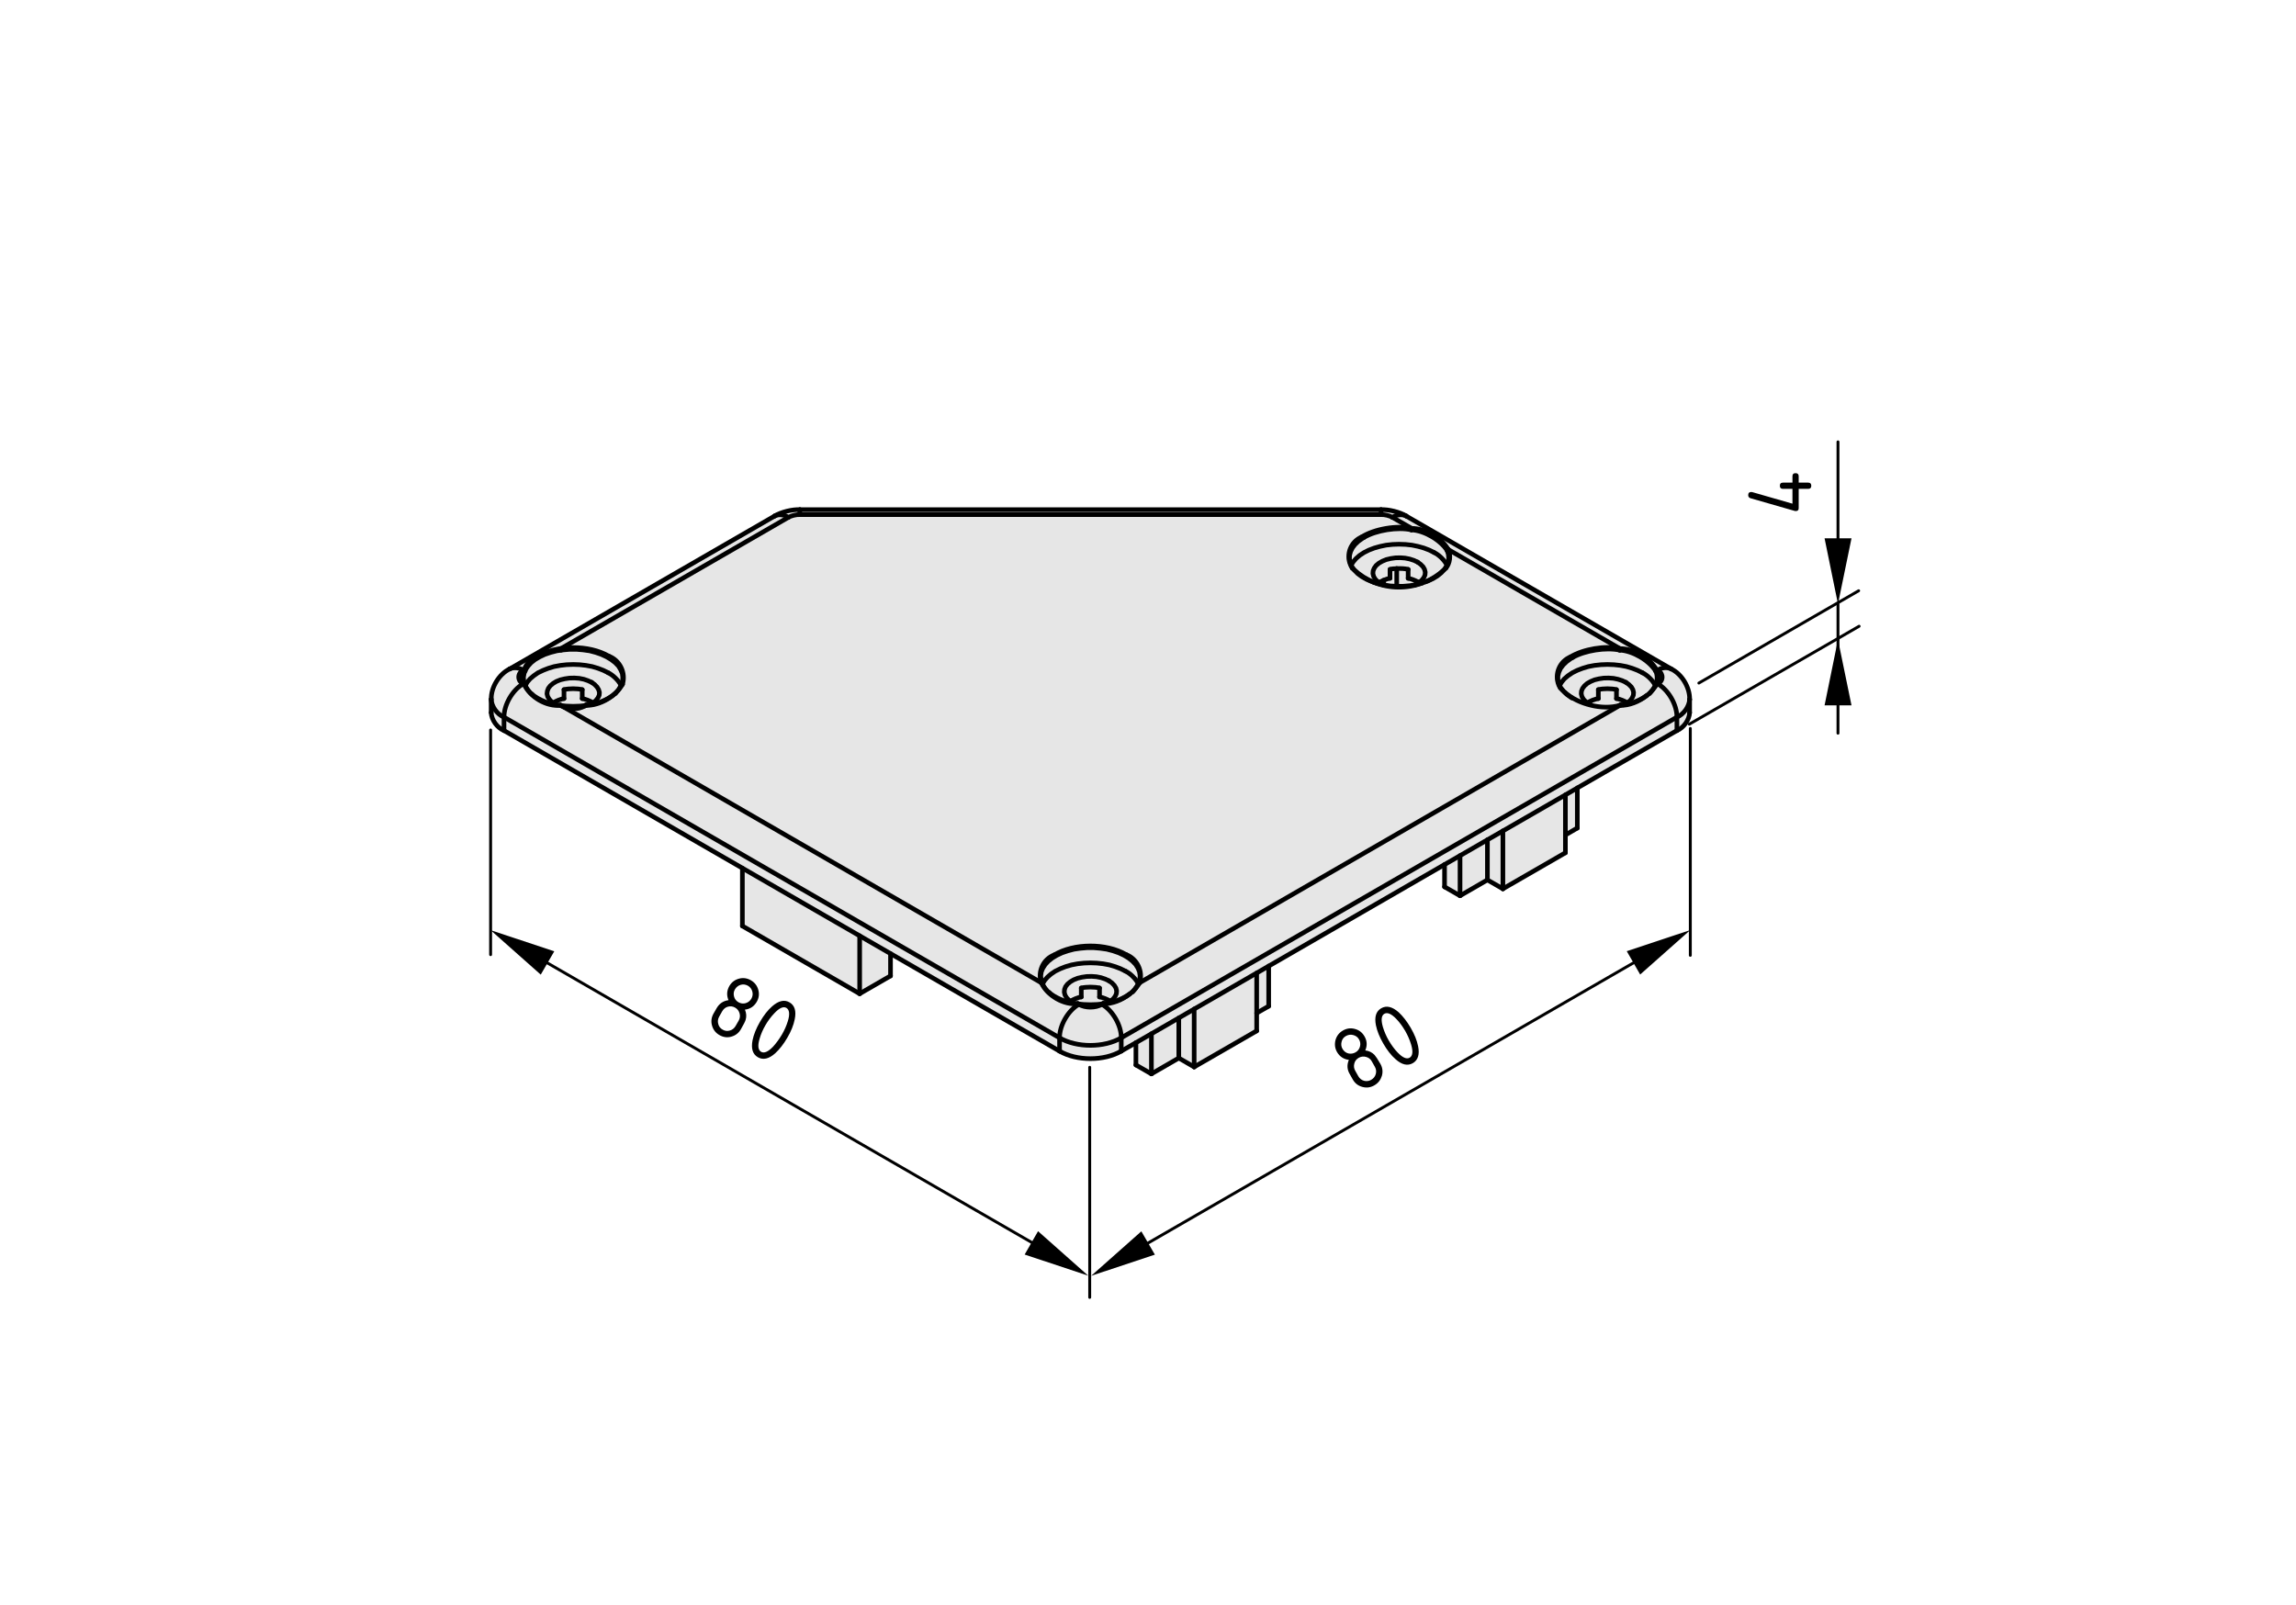 <?xml version="1.0" encoding="utf-8"?>
<!-- Generator: Adobe Illustrator 19.2.1, SVG Export Plug-In . SVG Version: 6.00 Build 0)  -->
<svg version="1.1" xmlns="http://www.w3.org/2000/svg" xmlns:xlink="http://www.w3.org/1999/xlink" x="0px" y="0px"
	 viewBox="0 0 198.71 138.9" style="enable-background:new 0 0 198.71 138.9;" xml:space="preserve">
<style type="text/css">
	.st0{fill:#E6E6E6;}
	.st1{fill:none;stroke:#000000;stroke-width:0.4;stroke-linecap:round;stroke-linejoin:round;stroke-miterlimit:10;}
	.st2{fill:none;stroke:#000000;stroke-width:0.5;stroke-linecap:round;stroke-linejoin:round;}
	.st3{fill:none;stroke:#000000;stroke-width:0.4;stroke-linecap:round;stroke-linejoin:round;}
	.st4{fill:none;stroke:#000000;stroke-width:0.25;stroke-linecap:round;stroke-linejoin:round;stroke-miterlimit:10;}
</style>
<g id="Kontur">
	<g id="XMLID_1_">
		<g>
			<path class="st0" d="M146.23,60.54v1.15c-0.03,0.63-0.52,1.32-1.1,1.55v-1.16C145.71,61.85,146.2,61.16,146.23,60.54z"/>
			<path class="st0" d="M144.64,57.91c0.92,0.44,1.62,1.61,1.59,2.63c-0.03,0.62-0.52,1.31-1.1,1.54c0.01-1.07-0.74-2.37-1.67-2.89
				c0.32-0.12,0.48-0.48,0.35-0.8c-0.04-0.15-0.2-0.31-0.35-0.36C143.76,57.78,144.29,57.73,144.64,57.91z"/>
			<polygon class="st0" points="145.13,62.08 145.13,63.24 136.51,68.21 135.48,68.81 130.07,71.93 128.73,72.7 126.36,74.07 
				125.02,74.84 109.8,83.63 108.76,84.23 103.35,87.35 102.02,88.12 99.65,89.49 98.31,90.26 97.04,90.99 97.04,89.84 			"/>
			<path class="st0" d="M98.29,85.54c0.02,0,0.02,0,0.01-0.01c0.13-0.14,0.24-0.3,0.33-0.46l41.56-24.01h0.01
				c0.78,0.03,1.66-0.32,2.33-0.86c0.08-0.06,0.17-0.13,0.24-0.2c0.07-0.06,0.13-0.12,0.18-0.19l0.1-0.11v-0.01
				c0.13-0.14,0.24-0.29,0.32-0.45l0.09-0.05c0.93,0.52,1.68,1.82,1.67,2.89L97.04,89.84c0.01-1.07-0.74-2.37-1.67-2.9l0.08-0.05
				h0.01c0.78,0.03,1.66-0.32,2.33-0.86c0.08-0.06,0.16-0.13,0.24-0.2C98.13,85.74,98.22,85.64,98.29,85.54z"/>
			<path class="st0" d="M121.7,44.67l22.94,13.24c-0.35-0.18-0.88-0.13-1.18,0.12l-0.09-0.05c-0.58-1.02-2-1.84-3.17-1.83
				l-14.86-8.58c-0.58-1.02-2-1.84-3.17-1.83l-1.65-0.95C120.83,44.55,121.35,44.49,121.7,44.67z"/>
			<path class="st0" d="M143.81,58.39c0.13,0.32-0.03,0.68-0.35,0.8l-0.09,0.05c0.18-0.35,0.18-0.92,0-1.26l0.09,0.05
				C143.61,58.08,143.77,58.24,143.81,58.39z"/>
			<path class="st0" d="M143.28,58.07c0.18,0.33,0.18,0.87,0.01,1.21l-0.01,0.01v0.01l-0.02,0.04c-0.19-0.41-0.7-0.91-1.11-1.1
				l-0.42-0.21l-0.47-0.18l-0.5-0.15l-0.53-0.1l-0.55-0.06l-0.56-0.02l-0.56,0.02L138,57.6l-0.53,0.1l-0.5,0.15l-0.47,0.18
				l-0.42,0.21l-0.37,0.25l-0.32,0.27l-0.24,0.29l-0.17,0.28l-0.07-0.15l-0.08-0.33v-0.33l0.08-0.33l0.15-0.33l0.23-0.3l0.3-0.29
				l0.36-0.26l0.15-0.09c1.04-0.61,2.91-0.9,4.08-0.64C141.28,56.33,142.68,57.14,143.28,58.07z"/>
			<path class="st0" d="M143.37,57.98c-0.05,0-0.09,0.04-0.09,0.09c-0.6-0.93-2-1.74-3.1-1.79c0-0.03,0.01-0.1,0.02-0.13
				C141.37,56.14,142.79,56.96,143.37,57.98z"/>
			<path class="st0" d="M143.26,59.34l-0.21,0.35v0.01l-0.1,0.11c-0.05,0.07-0.11,0.13-0.18,0.19c-0.07,0.07-0.16,0.14-0.24,0.2
				c-0.52,0.39-1.31,0.71-1.95,0.8v-0.01l0.26-0.15l0.02-0.01l0.24-0.2l0.16-0.22l0.1-0.23l0.02-0.24l-0.06-0.24l-0.13-0.23
				l-0.21-0.21l-0.26-0.19l-0.32-0.15l-0.37-0.12l-0.39-0.08l-0.42-0.03l-0.42,0.01l-0.41,0.06l-0.38,0.09l-0.34,0.14l-0.3,0.17
				l-0.23,0.2l-0.17,0.22l-0.1,0.24l-0.02,0.24l0.06,0.24l0.13,0.23l0.2,0.21l0.15,0.1l0.12,0.08l0.15,0.08l-0.01,0.04
				c-0.84-0.2-1.64-0.59-2.24-1.12l-0.12-0.11l-0.03-0.04l-0.2-0.26l-0.08-0.18l0.17-0.28l0.24-0.29l0.32-0.27l0.37-0.25l0.42-0.21
				l0.47-0.18l0.5-0.15l0.53-0.1l0.56-0.06l0.56-0.02l0.56,0.02l0.55,0.06l0.53,0.1l0.5,0.15l0.47,0.18l0.42,0.21
				C142.56,58.43,143.07,58.93,143.26,59.34z"/>
			<path class="st0" d="M141.32,59.7l0.06,0.24l-0.02,0.24l-0.1,0.23l-0.16,0.22l-0.24,0.2l-0.02,0.01
				c-0.22-0.15-0.66-0.33-0.94-0.37V59.7c-0.41-0.11-1.16-0.11-1.57,0v0.77c-0.27,0.04-0.72,0.21-0.94,0.37l-0.15-0.1l-0.2-0.21
				l-0.13-0.23l-0.06-0.24l0.02-0.24l0.1-0.24l0.17-0.22l0.23-0.2l0.3-0.17l0.34-0.14l0.38-0.09l0.41-0.06l0.42-0.01l0.42,0.03
				l0.39,0.08l0.37,0.12l0.32,0.15l0.26,0.19l0.21,0.21L141.32,59.7z"/>
			<path class="st0" d="M140.84,60.84l-0.26,0.15V61c-0.11,0.02-0.21,0.03-0.3,0.03l-0.09,0.02v0.01c-0.77,0.22-1.68,0.2-2.54-0.02
				l0.01-0.04l-0.15-0.08l-0.12-0.08c0.22-0.16,0.67-0.33,0.94-0.37V59.7c0.41-0.11,1.16-0.11,1.57,0v0.77
				C140.18,60.51,140.62,60.69,140.84,60.84z"/>
			<path class="st0" d="M90.12,85.07c0.52,1.12,1.93,1.94,3.16,1.82l0.09,0.05c-0.93,0.53-1.68,1.83-1.67,2.9L43.62,62.08
				c-0.01-1.07,0.74-2.37,1.67-2.89c-0.15-0.05-0.32-0.21-0.36-0.36c-0.12-0.32,0.04-0.68,0.36-0.8c-0.31-0.24-0.84-0.29-1.18-0.12
				l22.93-13.24c0.35-0.18,0.88-0.12,1.18,0.12c0.25-0.15,0.72-0.26,1-0.24h50.3c0.29-0.02,0.75,0.09,1,0.24l1.65,0.95
				c-1.26-0.29-3.24,0.05-4.33,0.75c-0.93,0.4-1.36,1.48-0.96,2.4c0.03,0.08,0.1,0.22,0.15,0.29c0.06,0.05,0.11,0.11,0.17,0.15
				l0.02,0.03l0.28,0.29l0.35,0.26l0.4,0.23l0.46,0.2l0.17,0.06l0.05,0.02c1.33,0.53,2.82,0.55,4.16,0.05l0.27-0.1l0.21-0.07
				l0.45-0.21l0.39-0.24l0.33-0.27l0.2-0.22c0.07-0.05,0.13-0.12,0.2-0.18c0.35-0.41,0.44-1.13,0.2-1.61l14.86,8.58
				c-1.23-0.29-3.19,0.04-4.27,0.71c-0.95,0.39-1.41,1.47-1.03,2.43c0.03,0.07,0.09,0.19,0.14,0.26c0.07,0.08,0.14,0.16,0.22,0.22
				l0.03,0.04l0.12,0.11c0.6,0.53,1.4,0.92,2.24,1.12c0.86,0.22,1.77,0.24,2.54,0.02L98.63,85.07c0.31-0.99-0.22-2.08-1.18-2.44
				c-1.72-1-4.5-0.99-6.2,0.03C90.29,83.02,89.79,84.1,90.12,85.07z"/>
			<polygon class="st0" points="136.51,68.21 136.51,71.68 135.48,72.28 135.48,68.81 			"/>
			<polygon class="st0" points="135.48,72.28 135.48,73.82 130.07,76.94 130.07,71.93 135.48,68.81 			"/>
			<polygon class="st0" points="130.07,71.93 130.07,76.94 128.73,76.17 128.73,72.7 			"/>
			<polygon class="st0" points="128.73,72.7 128.73,76.17 126.36,77.54 126.36,74.07 			"/>
			<polygon class="st0" points="126.36,74.07 126.36,77.54 125.02,76.77 125.02,74.84 			"/>
			<path class="st0" d="M125.35,47.99l0.03,0.33l-0.05,0.33l-0.1,0.27c-0.2-0.41-0.7-0.9-1.11-1.09l-0.42-0.21l-0.47-0.18l-0.5-0.14
				l-0.53-0.11l-0.55-0.06l-0.57-0.02l-0.56,0.02l-0.55,0.06l-0.53,0.11l-0.5,0.14l-0.47,0.18l-0.42,0.21l-0.38,0.25l-0.31,0.27
				l-0.25,0.29l-0.17,0.28l-0.08-0.19l-0.07-0.33l0.01-0.33l0.09-0.33l0.16-0.32l0.23-0.3l0.3-0.28l0.37-0.26l0.1-0.06
				c1.04-0.62,2.92-0.92,4.1-0.65c1.1,0.05,2.5,0.86,3.1,1.79L125.35,47.99z"/>
			<path class="st0" d="M122.74,50.47l0.06-0.03l0.03-0.02l0.23-0.2l0.17-0.22l0.1-0.23l0.02-0.24l-0.06-0.24l-0.13-0.23l-0.21-0.21
				l-0.26-0.19l-0.32-0.15L122,48.39l-0.4-0.08l-0.41-0.03l-0.42,0.01l-0.41,0.06l-0.38,0.09l-0.34,0.14l-0.3,0.17l-0.24,0.2
				l-0.16,0.22l-0.1,0.24l-0.02,0.24l0.06,0.24l0.13,0.23l0.2,0.21l0.16,0.11l0.06,0.04l0.05,0.03l0.21,0.11l-0.48-0.11l-0.28-0.09
				l-0.05-0.02c-0.61-0.25-1.17-0.6-1.68-1.07l-0.2-0.28l-0.06-0.13l0.17-0.28l0.25-0.29l0.31-0.27l0.38-0.25l0.42-0.21l0.47-0.18
				l0.5-0.14l0.53-0.11l0.55-0.06l0.56-0.02l0.57,0.02l0.55,0.06l0.53,0.11l0.5,0.14l0.47,0.18l0.42,0.21
				c0.41,0.19,0.91,0.68,1.11,1.09v0.01l-0.02,0.04l-0.2,0.31l-0.07,0.08c-0.48,0.43-1.01,0.77-1.58,1.01l-0.27,0.1l-0.53,0.14
				l-0.09,0.01l0.06-0.03L122.74,50.47z"/>
			<path class="st0" d="M120.88,49.22c-0.22,0-0.42,0.02-0.58,0.07v0.77c-0.16,0.02-0.36,0.09-0.55,0.17
				c-0.12,0.05-0.23,0.11-0.32,0.16c-0.02,0.02-0.04,0.03-0.06,0.05l-0.16-0.11l-0.2-0.21l-0.13-0.23l-0.06-0.24l0.02-0.24l0.1-0.24
				l0.16-0.22l0.24-0.2l0.3-0.17l0.34-0.14l0.38-0.09l0.41-0.06l0.42-0.01l0.41,0.03l0.4,0.08l0.37,0.12l0.32,0.15l0.26,0.19
				l0.21,0.21l0.13,0.23l0.06,0.24l-0.02,0.24l-0.1,0.23l-0.17,0.22l-0.23,0.2l-0.03,0.02c-0.02-0.02-0.04-0.03-0.06-0.05
				c-0.23-0.14-0.62-0.29-0.87-0.33v-0.77C121.62,49.22,121.23,49.2,120.88,49.22z"/>
			<path class="st0" d="M122.74,50.39v0.08l-0.21,0.12l-0.06,0.03l-0.01,0.01l-0.45,0.07l-0.57,0.05h-0.56v-1.53
				c0.35-0.02,0.74,0,0.99,0.07v0.77C122.12,50.1,122.51,50.25,122.74,50.39z"/>
			<path class="st0" d="M116.94,48.92l0.06,0.13l0.2,0.28c-0.06-0.04-0.11-0.1-0.17-0.15c-0.05-0.07-0.12-0.21-0.15-0.29
				c-0.4-0.92,0.03-2,0.96-2.4c1.09-0.7,3.07-1.04,4.33-0.75c-0.01,0.04-0.02,0.1-0.02,0.13c-1.18-0.27-3.06,0.03-4.1,0.65
				l-0.1,0.06l-0.37,0.26l-0.3,0.28l-0.23,0.3l-0.16,0.32l-0.09,0.33l-0.01,0.33l0.07,0.33L116.94,48.92z"/>
			<path class="st0" d="M121.7,44.67c-0.35-0.18-0.87-0.12-1.18,0.12c-0.25-0.15-0.71-0.26-1-0.24v-0.23v-0.14v-0.06
				C120.15,44.08,121.17,44.33,121.7,44.67z"/>
			<path class="st0" d="M120.88,49.22v1.53h-0.01l-0.57-0.03l-0.55-0.09v-0.4c0.19-0.08,0.39-0.15,0.55-0.17v-0.77
				C120.46,49.24,120.66,49.22,120.88,49.22z"/>
			<polygon class="st0" points="119.52,44.32 119.52,44.55 69.22,44.55 69.22,44.32 69.22,44.18 69.22,44.12 119.52,44.12 
				119.52,44.18 			"/>
			<polygon class="st0" points="109.8,83.63 109.8,87.1 108.76,87.7 108.76,84.23 			"/>
			<polygon class="st0" points="108.76,87.7 108.76,89.24 103.35,92.36 103.35,87.35 108.76,84.23 			"/>
			<polygon class="st0" points="103.35,87.35 103.35,92.36 102.02,91.59 102.02,88.12 			"/>
			<polygon class="st0" points="102.02,88.12 102.02,91.59 99.65,92.96 99.65,89.49 			"/>
			<polygon class="st0" points="99.65,89.49 99.65,92.96 98.31,92.19 98.31,90.26 			"/>
			<path class="st0" d="M98.62,84.13l0.05,0.34l-0.03,0.33l-0.1,0.32l-0.01,0.01l-0.02,0.03c-0.19-0.41-0.69-0.9-1.1-1.09
				l-0.42-0.21l-0.47-0.18l-0.5-0.15l-0.54-0.1l-0.55-0.06l-0.56-0.02l-0.56,0.02l-0.55,0.06l-0.53,0.1l-0.51,0.15l-0.46,0.18
				l-0.43,0.21l-0.37,0.25l-0.31,0.27l-0.25,0.29l-0.17,0.29c-0.01-0.01-0.02-0.03-0.02-0.04L90.1,84.8l-0.03-0.33l0.05-0.34
				l0.13-0.32l0.21-0.32l0.27-0.29l0.34-0.27l0.4-0.24l0.45-0.21l0.5-0.17l0.53-0.14l0.56-0.08l0.57-0.05h0.58l0.57,0.05l0.56,0.08
				l0.54,0.14l0.49,0.17l0.45,0.21l0.4,0.24l0.34,0.27l0.28,0.29l0.2,0.32L98.62,84.13z"/>
			<path class="st0" d="M98.51,85.16l-0.21,0.37c0.01,0.01,0.01,0.01-0.01,0.01c-0.07,0.1-0.16,0.2-0.26,0.29
				c-0.08,0.07-0.16,0.14-0.24,0.2c-0.52,0.39-1.31,0.71-1.95,0.8v-0.01l0.26-0.15l0.02-0.01l0.23-0.2l0.17-0.22l0.1-0.23l0.02-0.24
				l-0.06-0.24l-0.14-0.23l-0.2-0.21l-0.27-0.19l-0.32-0.15l-0.36-0.12l-0.4-0.08l-0.41-0.03l-0.42,0.01l-0.41,0.06l-0.38,0.09
				l-0.35,0.14l-0.29,0.17l-0.24,0.2l-0.17,0.22l-0.09,0.24l-0.02,0.24l0.06,0.24l0.13,0.23l0.2,0.21l0.15,0.1l0.12,0.08l0.12,0.07
				v0.02c-0.73-0.11-1.63-0.5-2.11-0.94l-0.01,0.01c-0.2-0.17-0.45-0.5-0.54-0.74l0.17-0.29l0.25-0.29l0.31-0.27l0.37-0.25
				l0.43-0.21l0.46-0.18l0.51-0.15l0.53-0.1l0.55-0.06l0.56-0.02l0.56,0.02l0.55,0.06l0.54,0.1l0.5,0.15l0.47,0.18l0.42,0.21
				C97.82,84.26,98.32,84.75,98.51,85.16z"/>
			<path class="st0" d="M97.04,89.84v1.15c-1.47,0.87-3.87,0.87-5.34,0v-1.15C93.17,90.71,95.57,90.71,97.04,89.84z"/>
			<path class="st0" d="M95.37,86.94c0.93,0.53,1.68,1.83,1.67,2.9c-1.47,0.87-3.87,0.87-5.34,0c-0.01-1.07,0.74-2.37,1.67-2.9
				C93.92,87.27,94.82,87.27,95.37,86.94z"/>
			<path class="st0" d="M96.58,85.53l0.06,0.24l-0.02,0.24l-0.1,0.23l-0.17,0.22l-0.23,0.2l-0.02,0.01
				c-0.23-0.15-0.67-0.33-0.94-0.37v-0.77c-0.42-0.11-1.16-0.11-1.58,0v0.77c-0.27,0.04-0.71,0.22-0.93,0.37l-0.15-0.1l-0.2-0.21
				l-0.13-0.23l-0.06-0.24l0.02-0.24l0.09-0.24l0.17-0.22l0.24-0.2l0.29-0.17l0.35-0.14l0.38-0.09l0.41-0.06l0.42-0.01l0.41,0.03
				l0.4,0.08l0.36,0.12l0.32,0.15l0.27,0.19l0.2,0.21L96.58,85.53z"/>
			<path class="st0" d="M95.45,86.88L95.45,86.88c-0.57,0.12-1.6,0.12-2.17,0.01c-1.23,0.12-2.64-0.7-3.16-1.82l0.01-0.01
				c0.04,0,0.07,0.03,0.08,0.07c0,0.01,0.01,0.03,0.02,0.04c0.09,0.24,0.34,0.57,0.54,0.74l0.01-0.01c0.48,0.44,1.38,0.83,2.11,0.94
				v-0.02l-0.12-0.07l-0.12-0.08c0.22-0.15,0.66-0.33,0.93-0.37v-0.77c0.42-0.11,1.16-0.11,1.58,0v0.77
				c0.27,0.04,0.71,0.22,0.94,0.37l-0.26,0.15v0.01c-0.11,0.02-0.21,0.03-0.3,0.03L95.45,86.88z"/>
			<path class="st0" d="M95.45,86.89l-0.08,0.05c-0.55,0.33-1.45,0.33-2,0l-0.09-0.05C93.85,87,94.88,87,95.45,86.89z"/>
			<polygon class="st0" points="91.7,89.84 91.7,90.99 77.07,82.55 74.4,81.01 64.25,75.15 43.62,63.24 43.62,62.08 			"/>
			<polygon class="st0" points="77.07,82.55 77.07,84.48 74.4,86.02 74.4,81.01 			"/>
			<polygon class="st0" points="74.4,81.01 74.4,86.02 64.25,80.16 64.25,75.15 			"/>
			<path class="st0" d="M44.93,58.83c0.04,0.15,0.21,0.31,0.36,0.36c-0.93,0.52-1.68,1.82-1.67,2.89c-0.59-0.23-1.07-0.91-1.11-1.54
				v-0.01h0.01c-0.04-1.01,0.67-2.18,1.59-2.62c0.34-0.17,0.87-0.12,1.18,0.12C44.97,58.15,44.81,58.51,44.93,58.83z"/>
			<path class="st0" d="M43.62,62.08v1.16c-0.59-0.23-1.08-0.92-1.11-1.55v-1.15C42.55,61.17,43.03,61.85,43.62,62.08z"/>
		</g>
		<g>
			<path class="st1" d="M90.78,85.9c0.48,0.44,1.38,0.83,2.11,0.94c0.14,0.02,0.26,0.03,0.38,0.03"/>
			<line class="st1" x1="95.54" y1="86.86" x2="95.45" y2="86.88"/>
			<path class="st1" d="M95.54,86.86c0.09,0,0.19-0.01,0.3-0.03c0.64-0.09,1.43-0.41,1.95-0.8"/>
			<line class="st1" x1="140.28" y1="61.03" x2="140.19" y2="61.05"/>
			<path class="st1" d="M140.28,61.03c0.09,0,0.19-0.01,0.3-0.03c0.64-0.09,1.43-0.41,1.95-0.8"/>
			<path class="st1" d="M146.23,60.54c0.03-1.02-0.67-2.19-1.59-2.63"/>
			<path class="st1" d="M44.11,57.91c-0.92,0.44-1.63,1.61-1.59,2.62"/>
			<line class="st1" x1="146.23" y1="61.69" x2="146.23" y2="60.54"/>
			<line class="st1" x1="42.51" y1="60.54" x2="42.51" y2="61.69"/>
			<line class="st1" x1="119.52" y1="44.12" x2="69.22" y2="44.12"/>
			<line class="st1" x1="144.64" y1="57.91" x2="121.7" y2="44.67"/>
			<line class="st1" x1="67.04" y1="44.67" x2="44.11" y2="57.91"/>
			<polyline class="st1" points="122.74,50.48 122.74,50.47 122.74,50.39 			"/>
			<path class="st1" d="M121.7,44.67c-0.53-0.34-1.55-0.59-2.18-0.55"/>
			<path class="st1" d="M69.22,44.12c-0.63-0.04-1.64,0.21-2.18,0.55"/>
			<line class="st1" x1="119.43" y1="50.39" x2="119.43" y2="50.48"/>
			<path class="st1" d="M93.37,86.94c0.55,0.33,1.45,0.33,2,0"/>
			<path class="st1" d="M97.04,89.84c0.01-1.07-0.74-2.37-1.67-2.9"/>
			<path class="st1" d="M91.7,89.84c1.47,0.87,3.87,0.87,5.34,0"/>
			<path class="st1" d="M93.37,86.94c-0.93,0.53-1.68,1.83-1.67,2.9"/>
			<path class="st1" d="M91.7,90.99c1.47,0.87,3.87,0.87,5.34,0"/>
			<line class="st1" x1="91.7" y1="89.84" x2="91.7" y2="90.99"/>
			<line class="st1" x1="97.04" y1="89.84" x2="97.04" y2="90.99"/>
			<polyline class="st1" points="97.41,84.07 96.99,83.86 96.52,83.68 96.02,83.53 95.48,83.43 94.93,83.37 94.37,83.35 
				93.81,83.37 93.26,83.43 92.73,83.53 92.22,83.68 91.76,83.86 91.33,84.07 90.96,84.32 90.65,84.59 90.4,84.88 90.23,85.17 			
				"/>
			<path class="st1" d="M98.52,85.17l-0.01-0.01c-0.19-0.41-0.69-0.9-1.1-1.09"/>
			<path class="st1" d="M90.21,85.13c0,0.01,0.01,0.03,0.02,0.04c0.09,0.24,0.34,0.57,0.54,0.74c0.01,0,0.02,0.01,0.03,0.02"/>
			<polyline class="st1" points="98.54,85.12 98.64,84.8 98.67,84.47 98.62,84.13 98.49,83.81 98.29,83.49 98.01,83.2 97.67,82.93 
				97.27,82.69 96.82,82.48 96.33,82.31 95.79,82.17 95.23,82.09 94.66,82.04 94.08,82.04 93.51,82.09 92.95,82.17 92.42,82.31 
				91.92,82.48 91.47,82.69 91.07,82.93 90.73,83.2 90.46,83.49 90.25,83.81 90.12,84.13 90.07,84.47 90.1,84.8 90.21,85.13 			"/>
			<polyline class="st1" points="98.3,85.53 98.51,85.16 98.53,85.13 			"/>
			<line class="st1" x1="98.02" y1="85.87" x2="98.29" y2="85.54"/>
			<path class="st1" d="M90.12,85.07c0.52,1.12,1.93,1.94,3.16,1.82"/>
			<line class="st1" x1="93.28" y1="86.89" x2="93.37" y2="86.94"/>
			<line class="st1" x1="91.7" y1="89.84" x2="43.62" y2="62.08"/>
			<path class="st1" d="M45.29,59.19c-0.93,0.52-1.68,1.82-1.67,2.89"/>
			<line class="st1" x1="45.29" y1="59.19" x2="45.37" y2="59.24"/>
			<line class="st1" x1="48.54" y1="61.06" x2="90.12" y2="85.07"/>
			<path class="st1" d="M145.13,62.08c0.01-1.07-0.74-2.37-1.67-2.89"/>
			<line class="st1" x1="145.13" y1="62.08" x2="97.04" y2="89.84"/>
			<line class="st1" x1="95.37" y1="86.94" x2="95.45" y2="86.89"/>
			<path class="st1" d="M95.46,86.89c0.78,0.03,1.66-0.32,2.33-0.86c0.08-0.06,0.16-0.13,0.24-0.2c0.1-0.09,0.19-0.19,0.26-0.29
				c0.02,0,0.02,0,0.01-0.01c0.13-0.14,0.24-0.3,0.33-0.46"/>
			<line class="st1" x1="98.63" y1="85.07" x2="140.19" y2="61.06"/>
			<path class="st1" d="M143.05,59.69c0.13-0.14,0.24-0.29,0.32-0.45"/>
			<path class="st1" d="M140.2,61.06c0.78,0.03,1.66-0.32,2.33-0.86c0.08-0.06,0.17-0.13,0.24-0.2c0.07-0.06,0.13-0.12,0.18-0.19"/>
			<line class="st1" x1="143.37" y1="59.24" x2="143.46" y2="59.19"/>
			<path class="st1" d="M97.45,82.63c-1.72-1-4.5-0.99-6.2,0.03"/>
			<line class="st1" x1="68.22" y1="44.79" x2="48.54" y2="56.15"/>
			<path class="st1" d="M69.22,44.55c-0.28-0.02-0.75,0.09-1,0.24"/>
			<line class="st1" x1="119.52" y1="44.55" x2="69.22" y2="44.55"/>
			<path class="st1" d="M120.52,44.79c-0.25-0.15-0.71-0.26-1-0.24"/>
			<line class="st1" x1="122.17" y1="45.74" x2="120.52" y2="44.79"/>
			<path class="st1" d="M123.36,50.37c0.57-0.24,1.1-0.58,1.58-1.01c0.07-0.05,0.13-0.12,0.2-0.18"/>
			<path class="st1" d="M118.93,50.42c1.33,0.53,2.82,0.55,4.16,0.05"/>
			<path class="st1" d="M117.03,49.18c0.06,0.05,0.11,0.11,0.17,0.15c0.51,0.47,1.07,0.82,1.68,1.07"/>
			<path class="st1" d="M122.17,45.74c-1.26-0.29-3.24,0.05-4.33,0.75"/>
			<line class="st1" x1="140.2" y1="56.15" x2="125.34" y2="47.57"/>
			<path class="st1" d="M135.41,59.92c0.6,0.53,1.4,0.92,2.24,1.12c0.86,0.22,1.77,0.24,2.54,0.02"/>
			<path class="st1" d="M135.04,59.55c0.07,0.08,0.14,0.16,0.22,0.22"/>
			<path class="st1" d="M140.2,56.15c-1.23-0.29-3.19,0.04-4.27,0.71"/>
			<path class="st1" d="M95.44,86.88c0.01,0,0.01,0,0.01,0v0.01"/>
			<path class="st1" d="M93.28,86.89c0.57,0.11,1.6,0.11,2.17,0h0.01"/>
			<path class="st1" d="M98.63,85.07c-0.04-0.01-0.08,0.01-0.09,0.05l-0.01,0.01"/>
			<path class="st1" d="M90.21,85.13c-0.01-0.04-0.04-0.07-0.08-0.07l-0.01,0.01"/>
			<polyline class="st1" points="95.97,84.9 95.65,84.75 95.29,84.63 94.89,84.55 94.48,84.52 94.06,84.53 93.65,84.59 93.27,84.68 
				92.92,84.82 92.63,84.99 92.39,85.19 92.22,85.41 92.13,85.65 92.11,85.89 92.17,86.13 92.3,86.36 92.5,86.57 92.65,86.67 
				92.77,86.75 92.89,86.82 			"/>
			<polyline class="st1" points="95.84,86.82 96.1,86.67 96.12,86.66 96.35,86.46 96.52,86.24 96.62,86.01 96.64,85.77 96.58,85.53 
				96.44,85.3 96.24,85.09 95.97,84.9 			"/>
			<line class="st1" x1="43.62" y1="62.08" x2="43.62" y2="63.24"/>
			<polyline class="st1" points="43.62,63.24 64.25,75.15 74.4,81.01 77.07,82.55 91.7,90.99 			"/>
			<line class="st1" x1="145.13" y1="62.08" x2="145.13" y2="63.24"/>
			<polyline class="st1" points="97.04,90.99 98.31,90.26 99.65,89.49 102.02,88.12 103.35,87.35 108.76,84.23 109.8,83.63 
				125.02,74.84 126.36,74.07 128.73,72.7 130.07,71.93 135.48,68.81 136.51,68.21 145.13,63.24 			"/>
			<path class="st1" d="M96.1,86.67c-0.23-0.15-0.67-0.33-0.94-0.37"/>
			<line class="st1" x1="95.16" y1="86.3" x2="95.16" y2="85.53"/>
			<line class="st1" x1="93.58" y1="85.53" x2="93.58" y2="86.3"/>
			<path class="st1" d="M93.58,86.3c-0.27,0.04-0.71,0.22-0.93,0.37"/>
			<path class="st1" d="M95.16,85.53c-0.42-0.11-1.16-0.11-1.58,0"/>
			<line class="st1" x1="102.02" y1="91.59" x2="102.02" y2="88.12"/>
			<line class="st1" x1="102.02" y1="91.59" x2="99.65" y2="92.96"/>
			<line class="st1" x1="99.65" y1="92.96" x2="99.65" y2="89.49"/>
			<line class="st1" x1="99.65" y1="92.96" x2="98.31" y2="92.19"/>
			<line class="st1" x1="98.31" y1="92.19" x2="98.31" y2="90.26"/>
			<line class="st1" x1="103.35" y1="92.36" x2="102.02" y2="91.59"/>
			<line class="st1" x1="103.35" y1="92.36" x2="103.35" y2="87.35"/>
			<line class="st1" x1="108.76" y1="89.24" x2="103.35" y2="92.36"/>
			<polyline class="st1" points="108.76,89.24 108.76,87.7 108.76,84.23 			"/>
			<line class="st1" x1="109.8" y1="87.1" x2="109.8" y2="83.63"/>
			<line class="st1" x1="109.8" y1="87.1" x2="108.76" y2="87.7"/>
			<line class="st1" x1="77.07" y1="84.48" x2="77.07" y2="82.55"/>
			<line class="st1" x1="77.07" y1="84.48" x2="74.4" y2="86.02"/>
			<line class="st1" x1="74.4" y1="86.02" x2="74.4" y2="81.01"/>
			<line class="st1" x1="74.4" y1="86.02" x2="64.25" y2="80.16"/>
			<line class="st1" x1="64.25" y1="80.16" x2="64.25" y2="75.15"/>
			<line class="st1" x1="128.73" y1="76.17" x2="128.73" y2="72.7"/>
			<line class="st1" x1="128.73" y1="76.17" x2="126.36" y2="77.54"/>
			<line class="st1" x1="126.36" y1="77.54" x2="126.36" y2="74.07"/>
			<line class="st1" x1="126.36" y1="77.54" x2="125.02" y2="76.77"/>
			<line class="st1" x1="125.02" y1="76.77" x2="125.02" y2="74.84"/>
			<line class="st1" x1="130.07" y1="76.94" x2="128.73" y2="76.17"/>
			<line class="st1" x1="130.07" y1="76.94" x2="130.07" y2="71.93"/>
			<line class="st1" x1="135.48" y1="73.82" x2="130.07" y2="76.94"/>
			<polyline class="st1" points="135.48,73.82 135.48,72.28 135.48,68.81 			"/>
			<polyline class="st1" points="142.15,58.24 141.73,58.03 141.26,57.85 140.76,57.7 140.23,57.6 139.68,57.54 139.12,57.52 
				138.56,57.54 138,57.6 137.47,57.7 136.97,57.85 136.5,58.03 136.08,58.24 135.71,58.49 135.39,58.76 135.15,59.05 134.98,59.33 
				134.97,59.34 			"/>
			<path class="st1" d="M143.26,59.34c-0.19-0.41-0.7-0.91-1.11-1.1"/>
			<polyline class="st1" points="142.76,60.04 142.95,59.81 143.05,59.7 143.05,59.69 143.26,59.34 143.28,59.3 			"/>
			<polyline class="st1" points="136.1,56.92 135.95,57.01 135.59,57.27 135.29,57.56 135.06,57.86 134.91,58.19 134.83,58.52 
				134.83,58.85 134.91,59.18 134.98,59.33 135.06,59.51 135.26,59.77 135.29,59.81 135.41,59.92 135.59,60.1 135.95,60.36 
				136.04,60.42 			"/>
			<path class="st1" d="M143.28,58.07c-0.6-0.93-2-1.74-3.1-1.79"/>
			<path class="st1" d="M143.29,59.28c0.17-0.34,0.17-0.88-0.01-1.21"/>
			<path class="st1" d="M48.56,56.28c0-0.03-0.01-0.1-0.02-0.13"/>
			<path class="st1" d="M140.2,56.15c-0.01,0.03-0.02,0.1-0.02,0.13"/>
			<polyline class="st1" points="140.2,61.06 140.19,61.06 140.19,61.05 			"/>
			<line class="st1" x1="136.51" y1="71.68" x2="136.51" y2="68.21"/>
			<line class="st1" x1="136.51" y1="71.68" x2="135.48" y2="72.28"/>
			<path class="st1" d="M143.37,59.24c-0.04-0.01-0.07,0.01-0.08,0.04l-0.01,0.01v0.01"/>
			<path class="st1" d="M45.46,59.3c0-0.04-0.03-0.07-0.07-0.07c-0.01,0-0.01,0.01-0.02,0.01"/>
			<polyline class="st1" points="140.72,59.07 140.4,58.92 140.03,58.8 139.64,58.72 139.22,58.69 138.8,58.7 138.39,58.76 
				138.01,58.85 137.67,58.99 137.37,59.16 137.14,59.36 136.97,59.58 136.87,59.82 136.85,60.06 136.91,60.3 137.04,60.53 
				137.24,60.74 137.39,60.84 137.51,60.92 137.66,61 			"/>
			<polyline class="st1" points="140.58,60.99 140.84,60.84 140.86,60.83 141.1,60.63 141.26,60.41 141.36,60.18 141.38,59.94 
				141.32,59.7 141.19,59.47 140.98,59.26 140.72,59.07 			"/>
			<path class="st1" d="M143.46,59.19c0.32-0.12,0.48-0.48,0.35-0.8c-0.04-0.15-0.2-0.31-0.35-0.36"/>
			<path class="st1" d="M45.29,58.03c-0.32,0.12-0.48,0.48-0.36,0.8c0.04,0.15,0.21,0.31,0.36,0.36"/>
			<line class="st1" x1="138.33" y1="59.7" x2="138.33" y2="60.47"/>
			<path class="st1" d="M138.33,60.47c-0.27,0.04-0.72,0.21-0.94,0.37"/>
			<line class="st1" x1="139.9" y1="60.47" x2="139.9" y2="59.7"/>
			<path class="st1" d="M139.9,59.7c-0.41-0.11-1.16-0.11-1.57,0"/>
			<path class="st1" d="M140.84,60.84c-0.22-0.15-0.66-0.33-0.94-0.37"/>
			<path class="st1" d="M143.37,57.98c-0.05,0-0.09,0.04-0.09,0.09"/>
			<path class="st1" d="M143.37,59.24c0.18-0.35,0.18-0.92,0-1.26"/>
			<path class="st1" d="M45.46,58.07c0-0.05-0.04-0.09-0.09-0.09"/>
			<line class="st1" x1="143.46" y1="58.03" x2="143.37" y2="57.98"/>
			<line class="st1" x1="45.37" y1="57.98" x2="45.29" y2="58.03"/>
			<path class="st1" d="M145.13,63.24c0.58-0.23,1.07-0.92,1.1-1.55"/>
			<path class="st1" d="M42.51,61.69c0.03,0.63,0.52,1.32,1.11,1.55"/>
			<path class="st1" d="M143.37,57.98c-0.58-1.02-2-1.84-3.17-1.83"/>
			<path class="st1" d="M125.34,47.57c-0.58-1.02-2-1.84-3.17-1.83"/>
			<polyline class="st1" points="125.23,48.92 125.33,48.65 125.38,48.32 125.35,47.99 125.25,47.66 			"/>
			<polyline class="st1" points="122.47,50.62 122.56,50.61 123.09,50.47 123.36,50.37 123.57,50.3 124.02,50.09 124.41,49.85 
				124.74,49.58 124.94,49.36 125.01,49.28 125.21,48.97 125.23,48.93 			"/>
			<polyline class="st1" points="118.05,46.52 117.95,46.58 117.58,46.84 117.28,47.12 117.05,47.42 116.89,47.74 116.8,48.07 
				116.79,48.4 116.86,48.73 116.94,48.92 117,49.05 117.2,49.33 117.22,49.36 117.5,49.65 117.85,49.91 118.25,50.14 118.71,50.34 
				118.88,50.4 118.93,50.42 119.21,50.51 119.69,50.62 119.74,50.63 119.75,50.63 120.3,50.72 120.87,50.75 120.88,50.75 
				121.44,50.75 122.01,50.7 122.46,50.63 			"/>
			<path class="st1" d="M125.34,47.57c-0.05,0-0.09,0.04-0.09,0.09"/>
			<path class="st1" d="M122.17,45.74c-0.01,0.04-0.02,0.1-0.02,0.13"/>
			<polyline class="st1" points="124.12,47.83 123.7,47.62 123.23,47.44 122.73,47.3 122.2,47.19 121.65,47.13 121.08,47.11 
				120.52,47.13 119.97,47.19 119.44,47.3 118.94,47.44 118.47,47.62 118.05,47.83 117.67,48.08 117.36,48.35 117.11,48.64 
				116.94,48.92 116.94,48.93 			"/>
			<path class="st1" d="M125.23,48.93L125.23,48.93c-0.2-0.42-0.7-0.91-1.11-1.1"/>
			<path class="st1" d="M125.25,47.66c-0.6-0.93-2-1.74-3.1-1.79"/>
			<polyline class="st1" points="122.69,48.66 122.37,48.51 122,48.39 121.6,48.31 121.19,48.28 120.77,48.29 120.36,48.35 
				119.98,48.44 119.64,48.58 119.34,48.75 119.1,48.95 118.94,49.17 118.84,49.41 118.82,49.65 118.88,49.89 119.01,50.12 
				119.21,50.33 119.37,50.44 119.43,50.48 119.48,50.51 119.69,50.62 119.71,50.63 			"/>
			<polyline class="st1" points="122.46,50.63 122.47,50.62 122.53,50.59 122.74,50.47 122.8,50.44 122.83,50.42 123.06,50.22 
				123.23,50 123.33,49.77 123.35,49.53 123.29,49.29 123.16,49.06 122.95,48.85 122.69,48.66 			"/>
			<line class="st1" x1="120.3" y1="49.29" x2="120.3" y2="50.06"/>
			<path class="st1" d="M120.3,50.06c-0.16,0.02-0.36,0.09-0.55,0.17c-0.12,0.05-0.23,0.11-0.32,0.16
				c-0.02,0.02-0.04,0.03-0.06,0.05h-0.01"/>
			<line class="st1" x1="121.87" y1="50.06" x2="121.87" y2="49.29"/>
			<path class="st1" d="M121.87,49.29c-0.25-0.07-0.64-0.09-0.99-0.07c-0.22,0-0.42,0.02-0.58,0.07"/>
			<path class="st1" d="M122.81,50.44L122.81,50.44c-0.03-0.02-0.05-0.03-0.07-0.05c-0.23-0.14-0.62-0.29-0.87-0.33"/>
			<path class="st1" d="M91.25,82.66c-0.96,0.36-1.46,1.44-1.13,2.41"/>
			<path class="st1" d="M98.63,85.07c0.31-0.99-0.22-2.08-1.18-2.44"/>
			<path class="st1" d="M125.14,49.18c0.35-0.41,0.44-1.13,0.2-1.61"/>
			<path class="st1" d="M117.84,46.49c-0.93,0.4-1.36,1.48-0.96,2.4c0.03,0.08,0.1,0.22,0.15,0.29"/>
			<path class="st1" d="M135.93,56.86c-0.95,0.39-1.41,1.47-1.03,2.43c0.03,0.07,0.09,0.19,0.14,0.26"/>
			<path class="st1" d="M140.18,56.28c-1.17-0.26-3.04,0.03-4.08,0.64"/>
			<path class="st1" d="M144.64,57.91c-0.35-0.18-0.88-0.13-1.18,0.12"/>
			<path class="st1" d="M145.13,62.08c0.58-0.23,1.07-0.92,1.1-1.54"/>
			<path class="st1" d="M42.51,60.53v0.01c0.04,0.63,0.52,1.31,1.11,1.54"/>
			<path class="st1" d="M45.29,58.03c-0.31-0.24-0.84-0.29-1.18-0.12"/>
			<polyline class="st1" points="119.52,44.12 119.52,44.18 119.52,44.32 119.52,44.55 			"/>
			<polyline class="st1" points="69.22,44.12 69.22,44.18 69.22,44.32 69.22,44.55 			"/>
			<path class="st1" d="M121.7,44.67c-0.35-0.18-0.87-0.12-1.18,0.12"/>
			<path class="st1" d="M68.22,44.79c-0.3-0.24-0.83-0.3-1.18-0.12"/>
			<path class="st1" d="M122.15,45.87c-1.18-0.27-3.06,0.03-4.1,0.65"/>
			<polyline class="st1" points="120.88,50.75 120.88,49.22 120.88,49.21 			"/>
			<line class="st1" x1="119.75" y1="50.63" x2="119.75" y2="50.23"/>
		</g>
	</g>
	<path class="st2" d="M51.88,59.95"/>
	<path class="st2" d="M51.76,60.42"/>
	<g>
		<path class="st3" d="M46.01,60.07c0.57,0.52,1.71,0.97,2.49,0.97"/>
		<line class="st3" x1="50.78" y1="61.03" x2="50.67" y2="61.05"/>
		<path class="st3" d="M50.78,61.03c0.78-0.02,1.93-0.49,2.49-1.03"/>
		<path class="st3" d="M48.61,61.11c0.55,0.33,1.45,0.33,2,0"/>
		<polyline class="st3" points="52.64,58.24 52.22,58.03 51.75,57.85 51.25,57.7 50.71,57.6 50.17,57.54 49.61,57.52 49.04,57.54 
			48.5,57.6 47.96,57.7 47.46,57.85 47,58.03 46.56,58.24 46.2,58.49 45.88,58.76 45.63,59.05 45.46,59.34 		"/>
		<path class="st3" d="M53.75,59.34c-0.19-0.41-0.7-0.91-1.11-1.1"/>
		<path class="st3" d="M45.45,59.3c0.09,0.26,0.37,0.63,0.59,0.8"/>
		<polyline class="st3" points="53.76,59.3 53.88,58.97 53.9,58.64 53.86,58.3 53.72,57.98 53.53,57.66 53.25,57.37 52.9,57.1 
			52.5,56.86 52.05,56.65 51.56,56.48 51.03,56.34 50.46,56.26 49.89,56.21 49.31,56.21 48.75,56.26 48.19,56.34 47.65,56.48 
			47.15,56.65 46.71,56.86 46.3,57.1 45.96,57.37 45.7,57.66 45.48,57.98 45.36,58.3 45.3,58.64 45.33,58.97 45.45,59.3 		"/>
		<polyline class="st3" points="53.25,60.04 53.54,59.7 53.76,59.3 		"/>
		<path class="st3" d="M45.36,59.24c0.52,1.12,1.93,1.94,3.16,1.82"/>
		<line class="st3" x1="48.51" y1="61.06" x2="48.61" y2="61.11"/>
		<line class="st3" x1="50.61" y1="61.11" x2="50.7" y2="61.06"/>
		<path class="st3" d="M50.7,61.06c1.19,0.04,2.6-0.78,3.17-1.82"/>
		<path class="st3" d="M52.69,56.8c-1.72-1-4.5-0.99-6.2,0.03"/>
		<path class="st3" d="M50.67,61.05c0.01,0,0.01,0,0.01,0v0.01h0.01"/>
		<path class="st3" d="M48.51,61.06c0.57,0.11,1.61,0.11,2.18,0"/>
		<path class="st3" d="M53.87,59.24c-0.04-0.01-0.08,0.01-0.09,0.05l-0.01,0.01"/>
		<path class="st3" d="M45.45,59.3c-0.01-0.04-0.04-0.07-0.08-0.07l-0.01,0.01"/>
		<polyline class="st3" points="51.21,59.07 50.88,58.92 50.53,58.8 50.13,58.72 49.71,58.69 49.29,58.7 48.88,58.76 48.5,58.85 
			48.15,58.99 47.87,59.16 47.63,59.36 47.46,59.58 47.37,59.82 47.34,60.06 47.4,60.3 47.54,60.53 47.73,60.74 48,60.92 
			48.13,60.99 		"/>
		<polyline class="st3" points="51.07,60.99 51.36,60.83 51.58,60.63 51.75,60.41 51.86,60.18 51.88,59.94 51.81,59.7 51.67,59.47 
			51.47,59.26 51.21,59.07 		"/>
		<path class="st3" d="M51.33,60.84c-0.23-0.15-0.67-0.33-0.94-0.37"/>
		<line class="st3" x1="50.39" y1="60.47" x2="50.39" y2="59.7"/>
		<line class="st3" x1="48.81" y1="59.7" x2="48.81" y2="60.47"/>
		<path class="st3" d="M48.81,60.47c-0.27,0.04-0.71,0.22-0.93,0.37"/>
		<path class="st3" d="M50.39,59.7c-0.42-0.11-1.16-0.11-1.58,0"/>
		<path class="st3" d="M46.48,56.83c-0.96,0.36-1.46,1.44-1.13,2.41"/>
		<path class="st3" d="M53.87,59.24c0.31-0.99-0.22-2.08-1.18-2.44"/>
	</g>
</g>
<g id="Bemaßung">
	<g id="SOLID_10_">
		<polygon points="94.18,110.43 89.84,106.58 88.68,108.6 		"/>
	</g>
	<line class="st4" x1="94.31" y1="92.39" x2="94.31" y2="112.31"/>
	<line class="st4" x1="45.99" y1="82.56" x2="91.45" y2="108.8"/>
	<g id="SOLID_9_">
		<polygon points="94.44,110.44 99.95,108.61 98.78,106.59 		"/>
	</g>
	<line class="st4" x1="143.05" y1="82.38" x2="97.98" y2="108.4"/>
	<g id="MTEXT_5_">
		<g>
			<path d="M62.26,89.6c-0.33-0.19-0.54-0.47-0.64-0.83c-0.1-0.36-0.05-0.71,0.14-1.04l0.27-0.47c0.23-0.39,0.57-0.62,1.02-0.68
				c-0.18-0.42-0.15-0.83,0.07-1.22c0.19-0.33,0.47-0.54,0.83-0.64c0.36-0.1,0.71-0.05,1.04,0.14s0.54,0.47,0.64,0.83
				c0.1,0.37,0.05,0.71-0.14,1.04c-0.23,0.39-0.57,0.62-1.02,0.67c0.13,0.3,0.15,0.6,0.06,0.89c-0.04,0.14-0.18,0.41-0.41,0.81
				c-0.19,0.33-0.47,0.54-0.83,0.64C62.94,89.84,62.59,89.79,62.26,89.6z M62.54,89.13c0.2,0.12,0.41,0.14,0.62,0.08
				c0.22-0.06,0.38-0.19,0.5-0.39l0.27-0.47c0.11-0.2,0.14-0.4,0.08-0.62c-0.06-0.22-0.19-0.39-0.38-0.5
				c-0.2-0.12-0.41-0.14-0.62-0.09c-0.22,0.06-0.38,0.19-0.5,0.39l-0.27,0.48c-0.11,0.2-0.14,0.41-0.08,0.62
				C62.21,88.85,62.34,89.02,62.54,89.13z M63.91,86.76c0.2,0.11,0.41,0.14,0.62,0.08s0.38-0.19,0.5-0.39
				c0.11-0.2,0.14-0.4,0.08-0.62c-0.06-0.22-0.19-0.39-0.38-0.5c-0.2-0.11-0.41-0.14-0.62-0.08s-0.38,0.19-0.5,0.39
				c-0.12,0.2-0.14,0.41-0.08,0.63S63.71,86.64,63.91,86.76z"/>
			<path d="M68.14,89.83c-0.33,0.57-0.68,1.01-1.05,1.35c-0.55,0.49-1.05,0.6-1.5,0.34s-0.6-0.75-0.46-1.47
				c0.1-0.49,0.31-1.02,0.64-1.59s0.68-1.02,1.06-1.35c0.55-0.48,1.05-0.6,1.5-0.34c0.45,0.26,0.6,0.75,0.45,1.47
				C68.68,88.74,68.47,89.27,68.14,89.83z M67.67,89.56c0.23-0.39,0.4-0.79,0.52-1.18c0.18-0.6,0.13-0.97-0.13-1.13
				c-0.26-0.15-0.61,0-1.04,0.46c-0.29,0.3-0.55,0.65-0.77,1.03c-0.23,0.39-0.4,0.79-0.51,1.18c-0.18,0.6-0.13,0.97,0.13,1.13
				c0.26,0.15,0.61,0,1.04-0.45C67.18,90.3,67.44,89.95,67.67,89.56z"/>
		</g>
	</g>
	<g id="SOLID_8_">
		<polygon points="146.29,80.51 140.79,82.34 141.95,84.36 		"/>
	</g>
	<line class="st4" x1="146.29" y1="63.06" x2="146.29" y2="82.7"/>
	<g id="MTEXT_4_">
		<g>
			<path d="M118.95,93.95c-0.33,0.19-0.67,0.24-1.04,0.14c-0.37-0.1-0.64-0.31-0.83-0.64l-0.27-0.48c-0.23-0.39-0.25-0.8-0.07-1.22
				c-0.45-0.06-0.79-0.28-1.02-0.67c-0.19-0.33-0.23-0.67-0.14-1.04c0.1-0.36,0.31-0.64,0.64-0.83s0.67-0.24,1.04-0.14
				c0.37,0.1,0.64,0.31,0.83,0.64c0.23,0.39,0.25,0.8,0.07,1.22c0.33,0.04,0.59,0.17,0.8,0.39c0.1,0.11,0.27,0.36,0.5,0.76
				c0.19,0.33,0.24,0.67,0.14,1.04C119.49,93.48,119.28,93.76,118.95,93.95z M117.31,91.1c0.2-0.11,0.33-0.28,0.39-0.5
				c0.06-0.22,0.03-0.43-0.08-0.62c-0.11-0.2-0.28-0.32-0.5-0.38c-0.22-0.06-0.43-0.03-0.63,0.08c-0.2,0.11-0.33,0.28-0.38,0.5
				c-0.06,0.22-0.03,0.43,0.08,0.62c0.12,0.2,0.28,0.33,0.5,0.39C116.9,91.24,117.11,91.21,117.31,91.1z M118.68,93.47
				c0.2-0.12,0.33-0.28,0.39-0.5c0.06-0.22,0.03-0.43-0.08-0.62l-0.27-0.48c-0.11-0.2-0.28-0.32-0.5-0.38
				c-0.22-0.06-0.43-0.03-0.63,0.08c-0.2,0.12-0.33,0.28-0.38,0.5c-0.06,0.22-0.03,0.43,0.08,0.62l0.27,0.48
				c0.12,0.2,0.28,0.33,0.5,0.39C118.27,93.61,118.48,93.59,118.68,93.47z"/>
			<path d="M122.09,88.97c0.33,0.57,0.54,1.09,0.64,1.59c0.15,0.72-0.01,1.21-0.45,1.47c-0.45,0.26-0.95,0.15-1.5-0.34
				c-0.38-0.33-0.73-0.78-1.06-1.35c-0.33-0.57-0.54-1.1-0.64-1.59c-0.14-0.72,0.01-1.21,0.46-1.47c0.45-0.26,0.95-0.14,1.5,0.34
				C121.41,87.96,121.76,88.41,122.09,88.97z M121.62,89.25c-0.23-0.39-0.48-0.74-0.77-1.04c-0.43-0.45-0.78-0.6-1.04-0.45
				c-0.26,0.15-0.3,0.53-0.13,1.13c0.12,0.4,0.29,0.8,0.51,1.18c0.23,0.39,0.48,0.74,0.77,1.04c0.43,0.45,0.78,0.6,1.04,0.45
				c0.26-0.15,0.31-0.53,0.13-1.13C122.01,90.03,121.84,89.64,121.62,89.25z"/>
		</g>
	</g>
	<g id="SOLID_7_">
		<polygon points="159.07,55.37 157.91,61.06 160.24,61.06 		"/>
	</g>
	<g id="SOLID_6_">
		<polygon points="159.07,52.29 160.24,46.6 157.91,46.6 		"/>
	</g>
	<line class="st4" x1="146.2" y1="62.69" x2="160.9" y2="54.21"/>
	<line class="st4" x1="147.03" y1="59.13" x2="160.86" y2="51.14"/>
	<g id="LINE_3_">
		<line class="st4" x1="159.07" y1="55.37" x2="159.07" y2="63.47"/>
	</g>
	<g id="LINE_2_">
		<line class="st4" x1="159.07" y1="55.37" x2="159.07" y2="52.29"/>
	</g>
	<g id="LINE_1_">
		<line class="st4" x1="159.07" y1="48.04" x2="159.07" y2="38.25"/>
	</g>
	<g id="MTEXT_3_">
		<g>
			<path d="M155.41,44.24c-0.03,0-0.06,0-0.08-0.01l-3.83-1.1c-0.13-0.04-0.2-0.13-0.2-0.27c0-0.18,0.09-0.27,0.27-0.27
				c0.03,0,0.05,0,0.08,0.01l3.48,1v-1.28h-0.82c-0.18,0-0.27-0.09-0.27-0.27s0.09-0.27,0.27-0.27h0.82v-0.55
				c0-0.18,0.09-0.27,0.27-0.27c0.18,0,0.27,0.09,0.27,0.27v0.55h0.82c0.18,0,0.27,0.09,0.27,0.27s-0.09,0.27-0.27,0.27h-0.82v1.64
				C155.68,44.15,155.59,44.24,155.41,44.24z"/>
		</g>
	</g>
	<polygon points="42.46,80.52 46.8,84.37 47.97,82.35 	"/>
	<line class="st4" x1="42.46" y1="63.19" x2="42.46" y2="82.64"/>
</g>
</svg>
